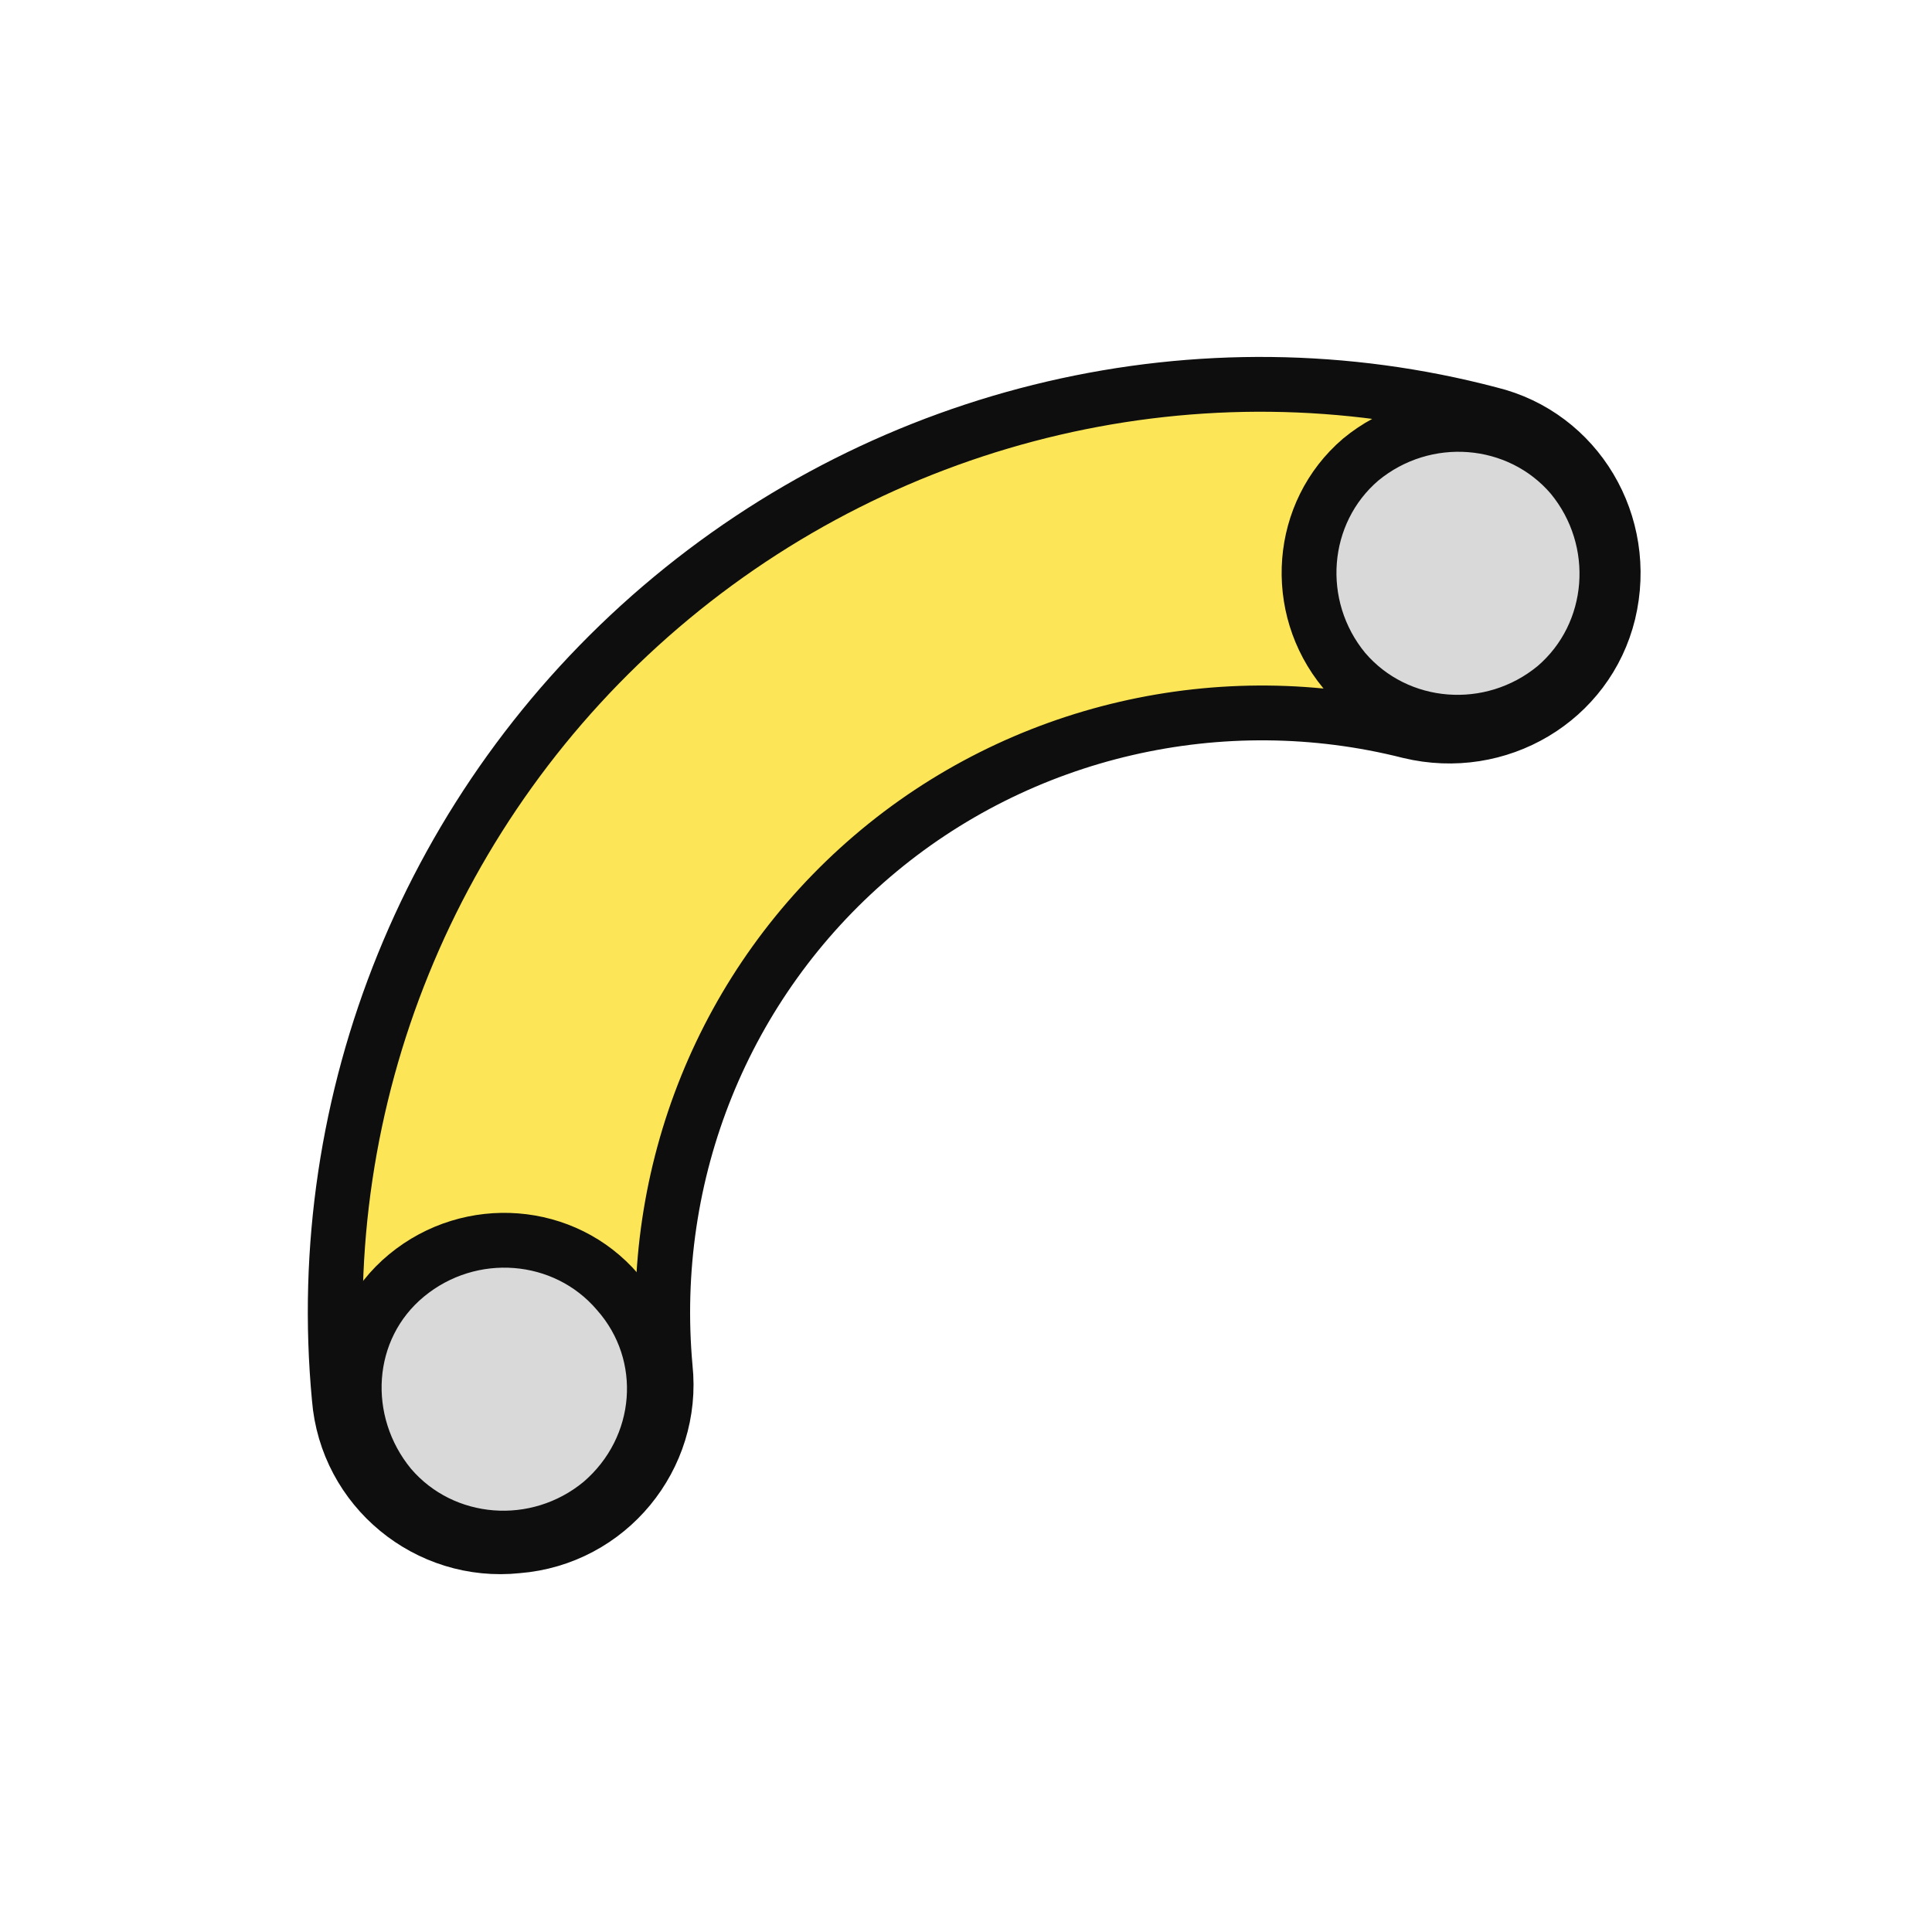 <?xml version="1.0" encoding="UTF-8"?> <svg xmlns="http://www.w3.org/2000/svg" width="141" height="141" viewBox="0 0 141 141" fill="none"> <g filter="url(#filter0_d)"> <path d="M48.224 40.29C31.46 54.625 22.704 76.204 24.76 98.026C25.293 104.687 31.234 109.513 37.756 108.819C44.417 108.287 49.243 102.346 48.549 95.823C47.255 81.582 52.85 67.729 63.65 58.494C74.45 49.259 89.154 45.895 102.872 49.373C109.369 50.934 115.838 47.077 117.386 40.729C118.947 34.233 115.09 27.764 108.743 26.215C87.666 20.657 64.989 25.956 48.224 40.29Z" fill="#FCE657" stroke="#0E0E0E" stroke-width="4" stroke-miterlimit="10" stroke-linecap="round" stroke-linejoin="round"></path> <path d="M114.707 30.742C110.848 26.229 103.97 25.691 99.307 29.539C94.793 33.398 94.256 40.276 98.104 44.939C101.963 49.452 108.841 49.99 113.504 46.142C118.017 42.283 118.555 35.405 114.707 30.742Z" fill="#D9D9D9" stroke="#0E0E0E" stroke-width="4" stroke-miterlimit="10" stroke-linecap="round" stroke-linejoin="round"></path> <path d="M45.071 90.287C41.212 85.773 34.334 85.236 29.671 89.083C25.008 92.931 24.62 99.82 28.468 104.483C32.327 108.997 39.205 109.534 43.868 105.686C48.542 101.689 49.08 94.812 45.071 90.287Z" fill="#D9D9D9" stroke="#0E0E0E" stroke-width="4" stroke-miterlimit="10" stroke-linecap="round" stroke-linejoin="round"></path> </g> <defs> <filter id="filter0_d" x="0.851" y="0.85" width="139.998" height="140.1" filterUnits="userSpaceOnUse" color-interpolation-filters="sRGB"> <feFlood flood-opacity="0" result="BackgroundImageFix"></feFlood> <feColorMatrix in="SourceAlpha" type="matrix" values="0 0 0 0 0 0 0 0 0 0 0 0 0 0 0 0 0 0 127 0"></feColorMatrix> <feOffset dy="4"></feOffset> <feGaussianBlur stdDeviation="10"></feGaussianBlur> <feColorMatrix type="matrix" values="0 0 0 0 0 0 0 0 0 0 0 0 0 0 0 0 0 0 0.25 0"></feColorMatrix> <feBlend mode="normal" in2="BackgroundImageFix" result="effect1_dropShadow"></feBlend> <feBlend mode="normal" in="SourceGraphic" in2="effect1_dropShadow" result="shape"></feBlend> </filter> </defs> </svg> 
